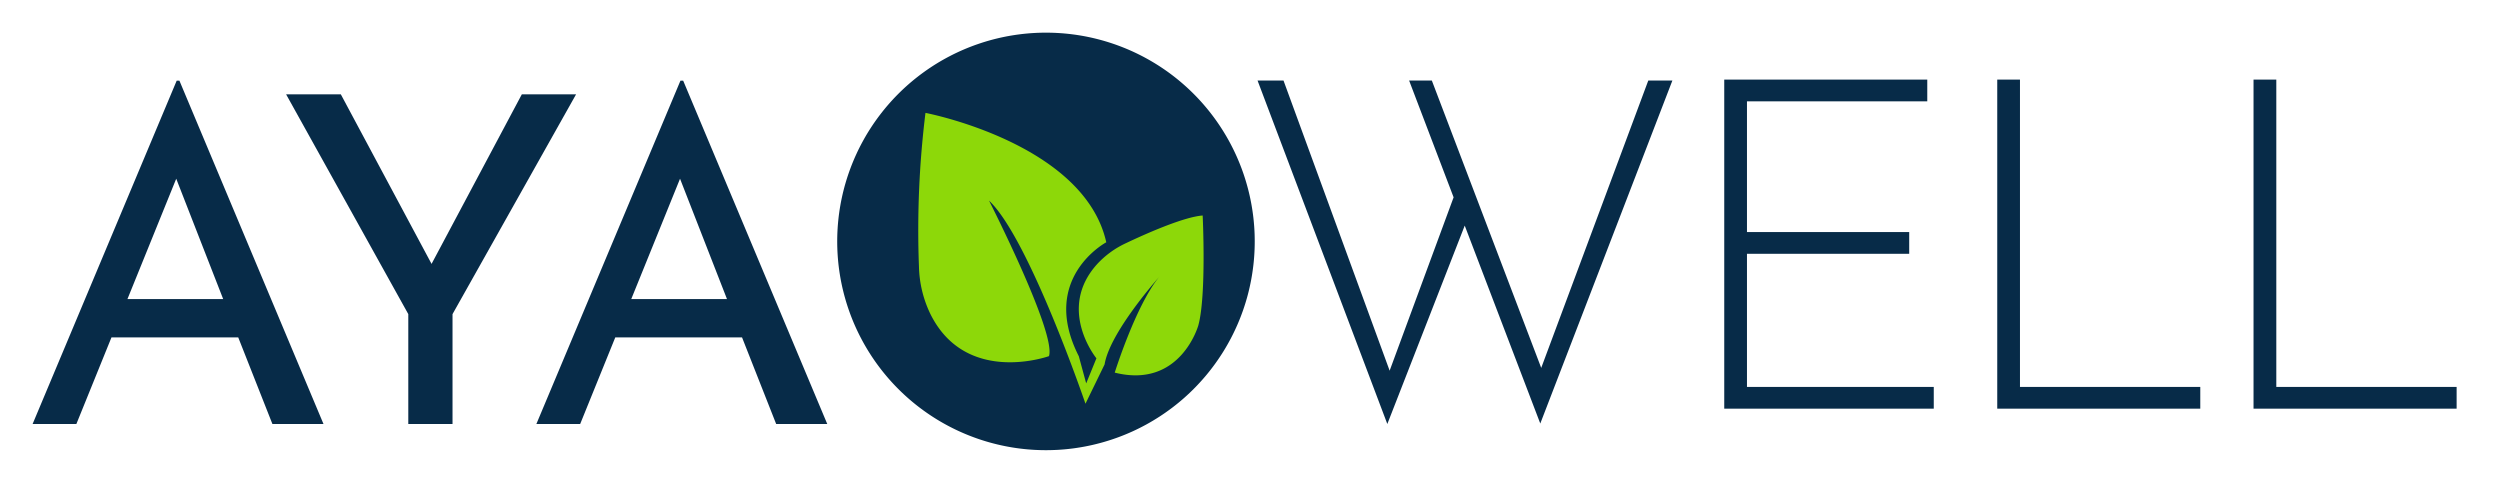 <svg xmlns="http://www.w3.org/2000/svg" width="230" height="44" viewBox="0 0 230 44">
  <g id="Group_4147" data-name="Group 4147" transform="translate(-102 -156)">
    <g id="Group_4145" data-name="Group 4145" transform="translate(0 0.054)">
      <g id="Group_4117" data-name="Group 4117" transform="translate(0 97.313)">
        <path id="Path_5377" data-name="Path 5377" d="M183.185,349.884a19.206,19.206,0,1,1-24.4-11.929,19.206,19.206,0,0,1,24.4,11.929" transform="translate(33.21 -275.277)" fill="#072b48"/>
        <path id="Path_5378" data-name="Path 5378" d="M179.648,363.432a8.432,8.432,0,0,0-2.668,1.929c-3.77,4.156-.076,8.676-.076,8.676l-.941,2.308-.679-2.5c-3.662-7.187,2.527-10.481,2.527-10.481-2.036-9.118-16.633-11.905-16.633-11.905a88.053,88.053,0,0,0-.6,14.142,10.563,10.563,0,0,0,1.048,4.352c3.282,6.635,10.913,3.884,10.913,3.884.691-2.121-5.516-14.309-5.516-14.309,3.672,3.443,8.874,18.686,8.874,18.686l1.759-3.614c.425-2.613,3.921-6.791,5.042-8.079-2.178,2.649-4.109,8.833-4.109,8.833,6.05,1.516,7.691-4.346,7.691-4.346.755-2.745.4-10.109.4-10.109C184.932,361.026,181.4,362.6,179.648,363.432Z" transform="translate(25.966 -282.44)" fill="#8dd809"/>
        <path id="Path_5376" data-name="Path 5376" d="M18.917,369.238H7.256l-3.23,7.969H0l13.255-31.585h.252l13.255,31.585h-4.7Zm-1.384-3.524-4.32-11.073L8.725,365.714Z" transform="translate(105 -279.566)" fill="#072b48"/>
        <path id="Path_5379" data-name="Path 5379" d="M72.618,348.1,61.251,368.32v10.109H57.182V368.32L45.941,348.1h5.034l8.347,15.6,8.305-15.6Z" transform="translate(82.381 -280.788)" fill="#072b48"/>
        <path id="Path_5380" data-name="Path 5380" d="M110.221,369.238H98.56l-3.23,7.969H91.3l13.255-31.585h.252l13.255,31.585h-4.7Zm-1.384-3.524-4.32-11.073-4.488,11.073Z" transform="translate(60.046 -279.566)" fill="#072b48"/>
        <path id="Path_5381" data-name="Path 5381" d="M248,377.151l-6.951-18.209-7.121,18.252-11.94-31.6h2.388l9.765,26.695,5.885-15.949-4.094-10.746h2.09l10.064,26.439,9.851-26.439h2.217Z" transform="translate(-4.294 -279.553)" fill="#072b48"/>
        <path id="Path_5382" data-name="Path 5382" d="M325.252,345.426v2H308.664v12.026h14.926v2H308.664V373.7h17.185v2H306.574V345.426Z" transform="translate(-45.943 -279.47)" fill="#072b48"/>
        <path id="Path_5383" data-name="Path 5383" d="M358.141,345.426V373.7H374.73v2H356.051V345.426Z" transform="translate(-70.304 -279.47)" fill="#072b48"/>
        <path id="Path_5384" data-name="Path 5384" d="M404.595,345.426V373.7h16.589v2H402.5V345.426Z" transform="translate(-93.175 -279.47)" fill="#072b48"/>
      </g>
    </g>
    <rect id="Rectangle_2340" data-name="Rectangle 2340" width="230" height="44" transform="translate(102 156)" fill="none"/>
  </g>
</svg>
